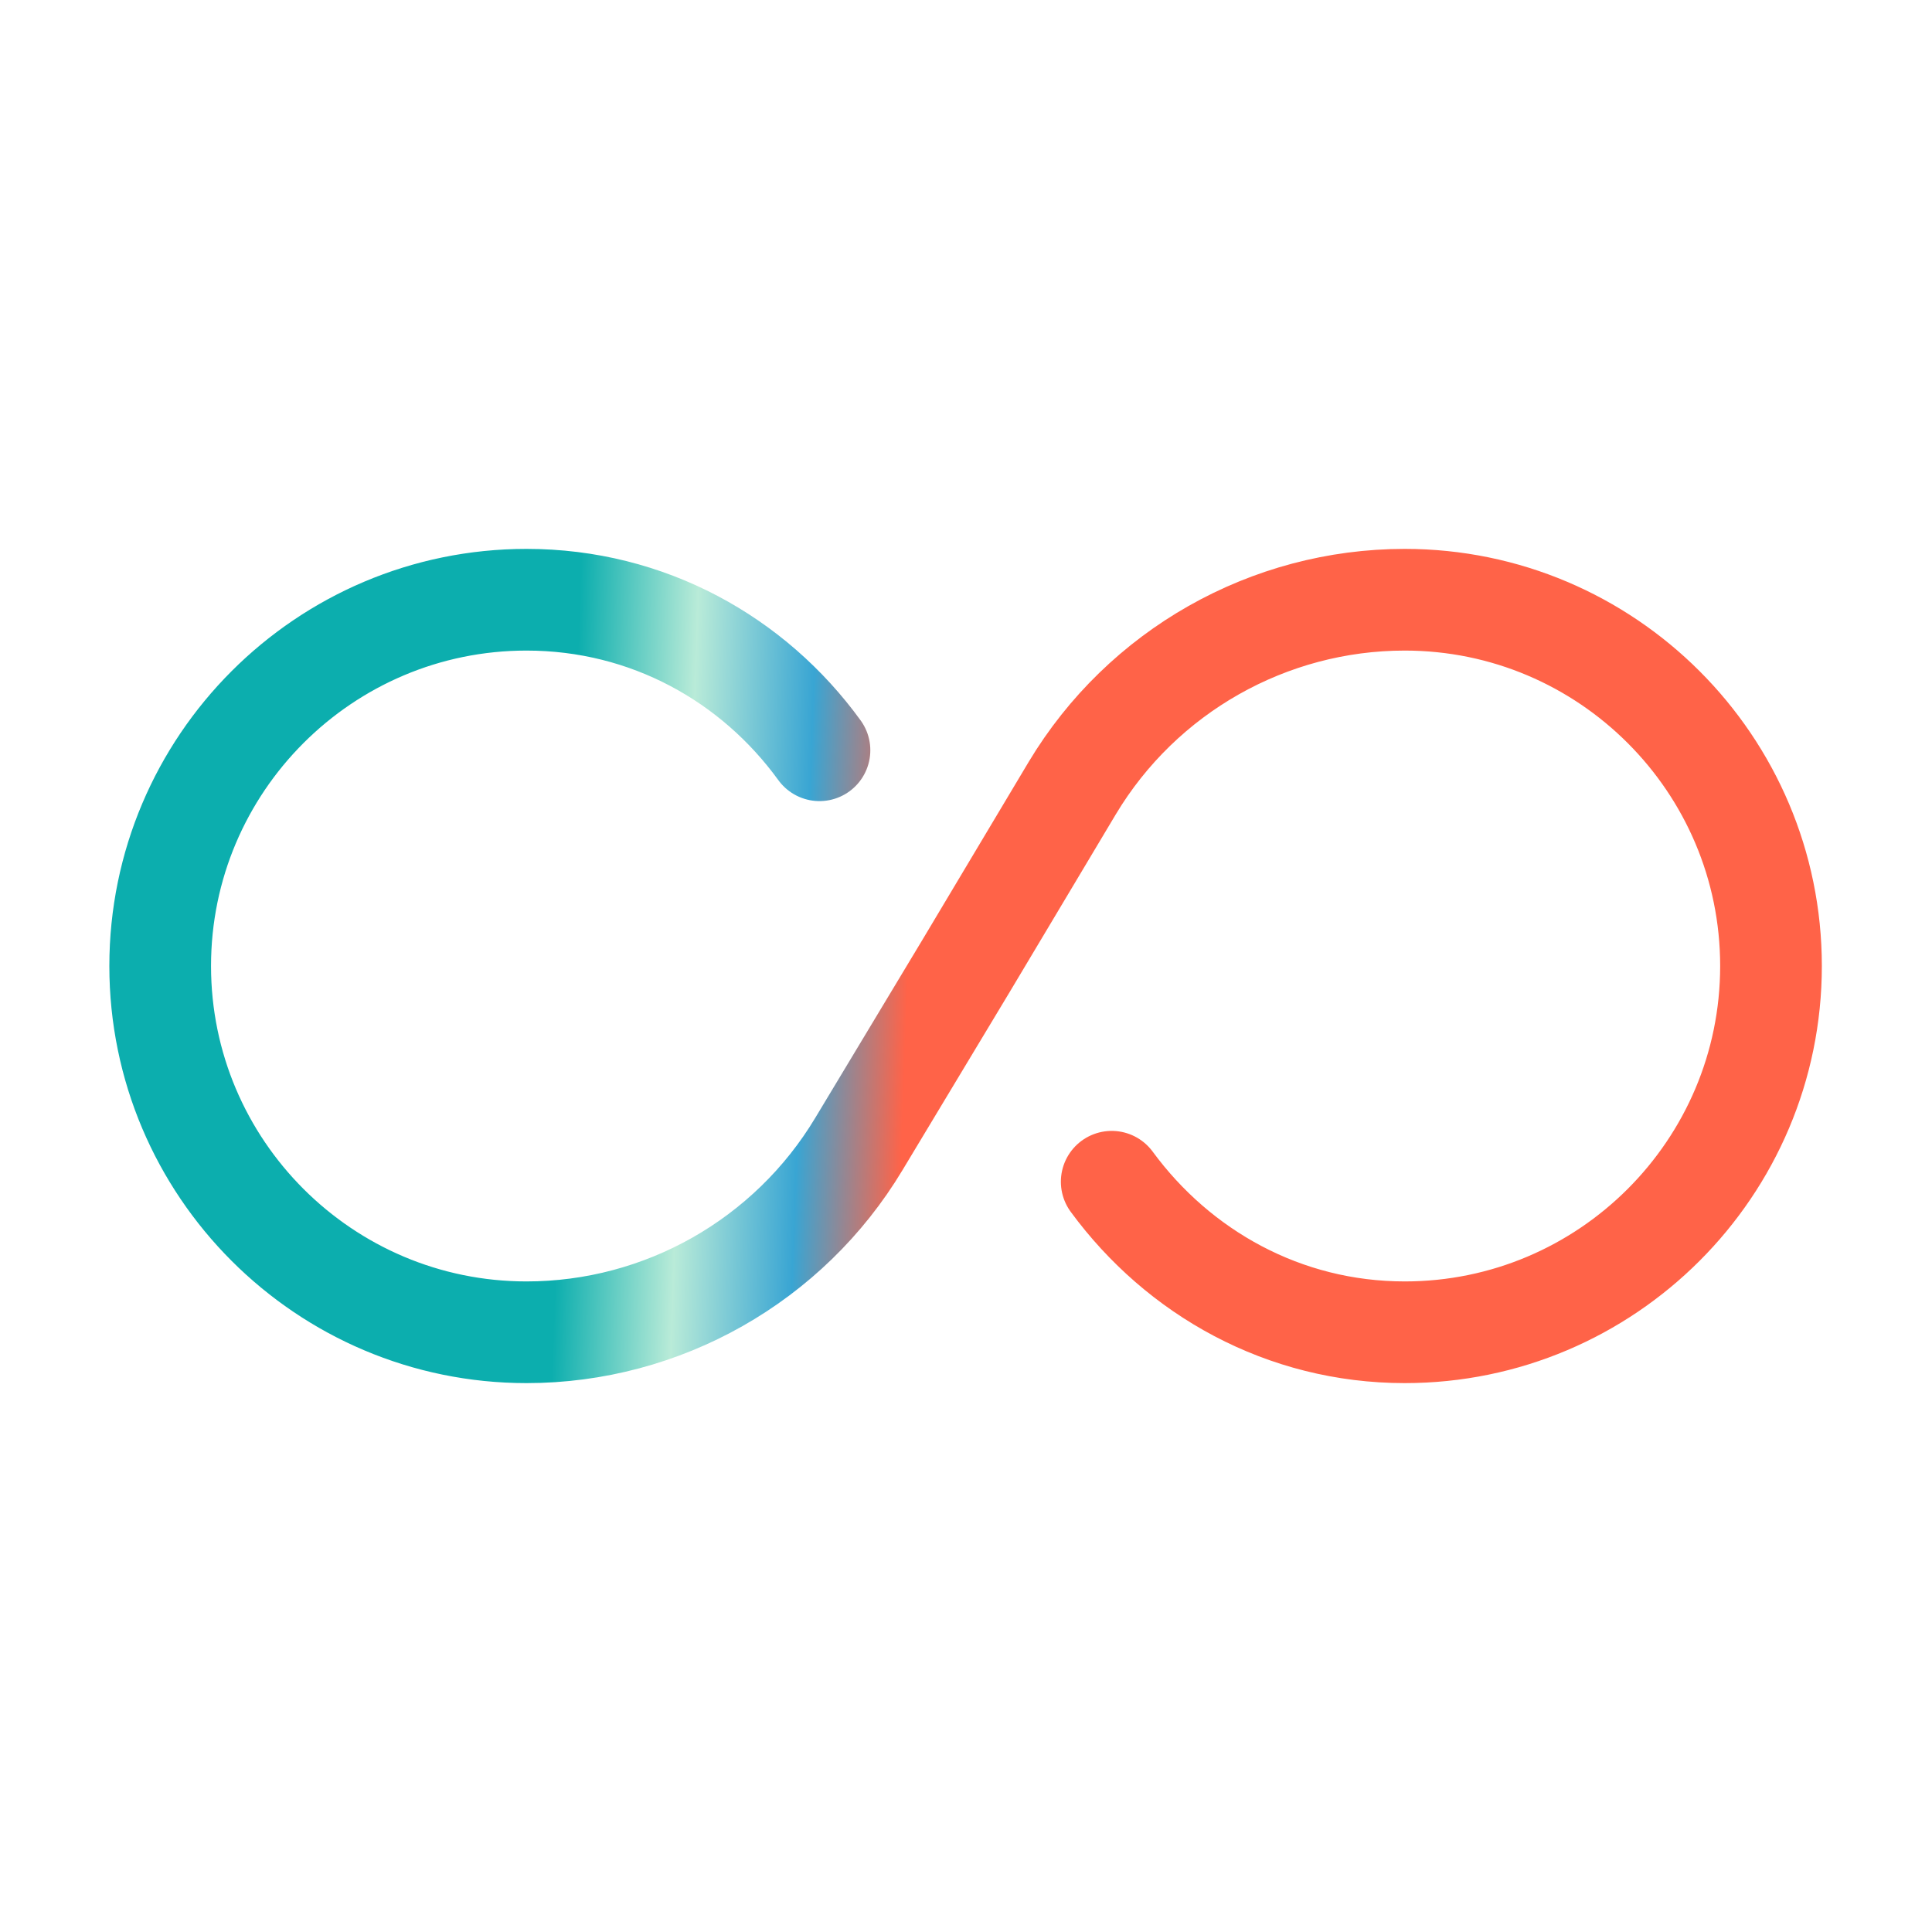 <svg width="57" height="57" viewBox="0 0 57 57" fill="none" xmlns="http://www.w3.org/2000/svg">
<path d="M24.177 22.135C22.23 19.451 19.119 17.694 15.533 17.694C9.571 17.694 4.726 22.539 4.726 28.5C4.726 34.461 9.571 39.306 15.533 39.306C19.546 39.306 23.275 37.193 25.341 33.749L28.5 28.5L31.635 23.251C33.701 19.808 37.43 17.694 41.444 17.694C47.405 17.694 52.25 22.539 52.25 28.5C52.25 34.461 47.405 39.306 41.444 39.306C37.881 39.306 34.77 37.549 32.799 34.865" stroke="url(#paint0_linear_3106_7337)" stroke-width="3" stroke-linecap="round" stroke-linejoin="round"/>
<defs>
<linearGradient id="paint0_linear_3106_7337" x1="16.855" y1="24.628" x2="28.959" y2="25.068" gradientUnits="userSpaceOnUse">
<stop stop-color="#0CAEAE"/>
<stop offset="0.288" stop-color="#B9EBD8"/>
<stop offset="0.577" stop-color="#39A5D3"/>
<stop offset="0.832" stop-color="#FF6348"/>
</linearGradient>
</defs>
</svg>
